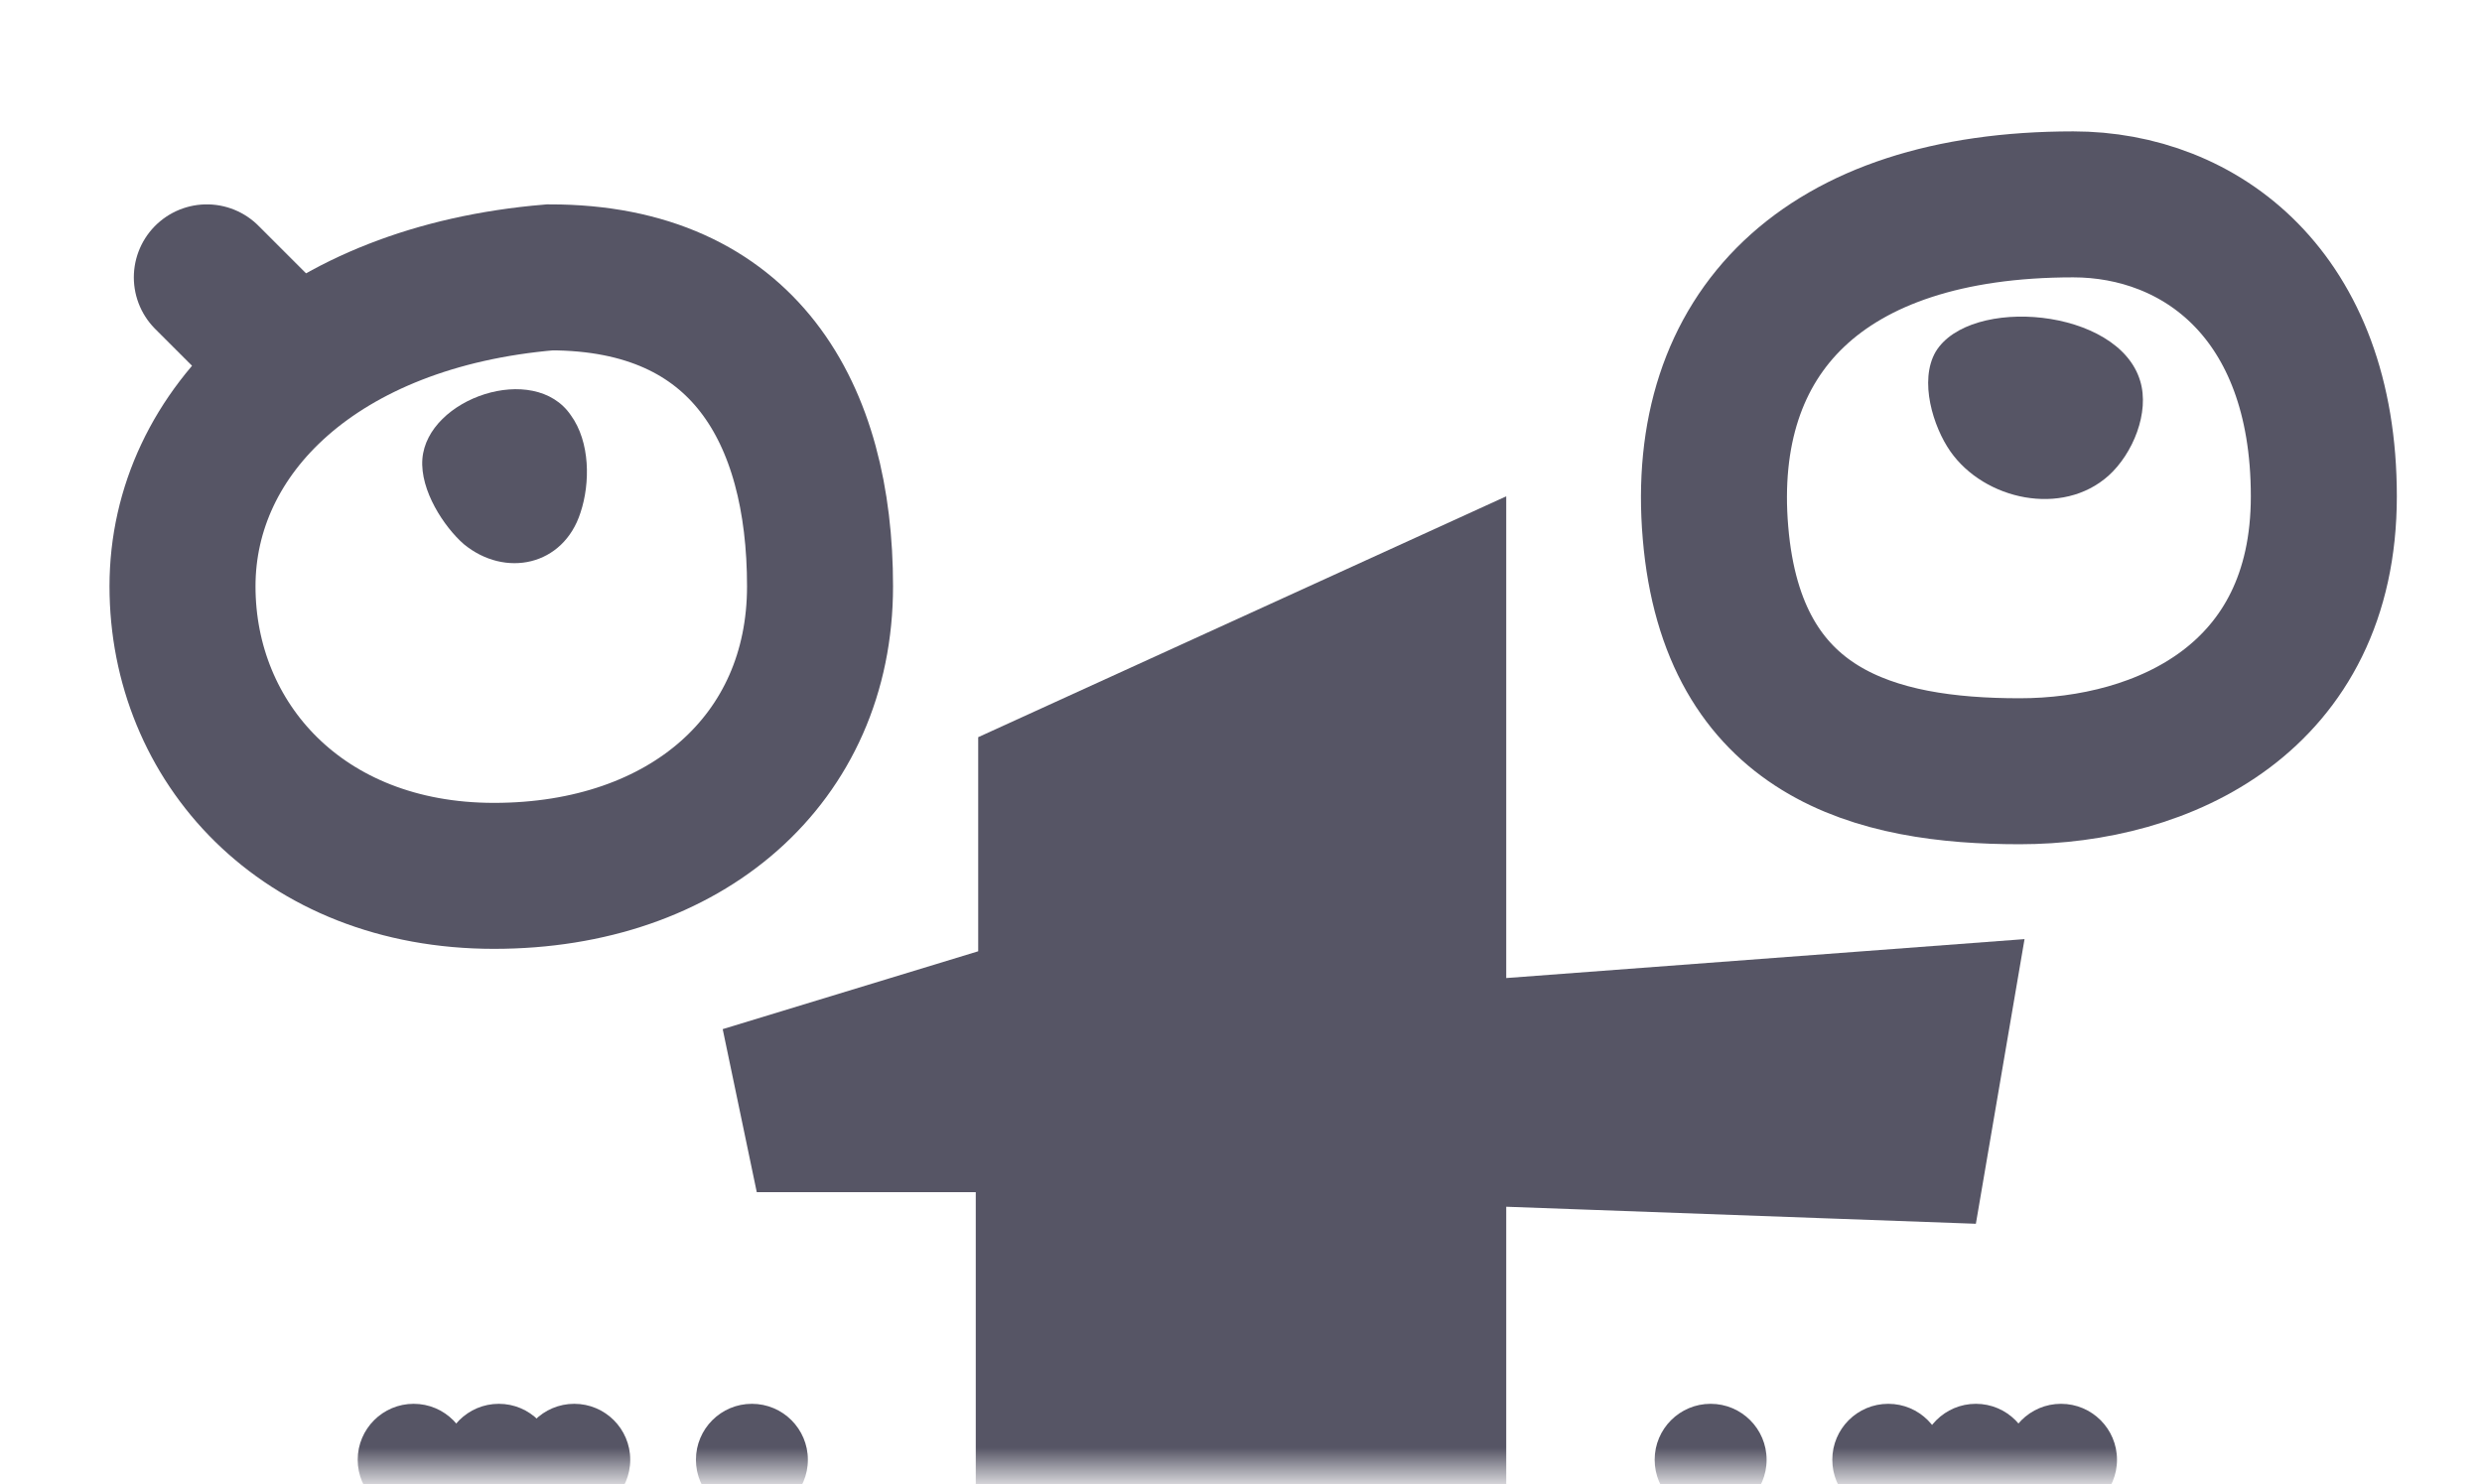 <svg width="102" height="61" viewBox="0 0 102 61" fill="none" xmlns="http://www.w3.org/2000/svg">
    <mask id="mask0_4347_8936" style="mask-type:luminance" maskUnits="userSpaceOnUse" x="0" y="0"
        width="102" height="61">
        <path d="M101.6 0H0.5V60.5H101.6V0Z" fill="white" />
    </mask>
    <g mask="url(#mask0_4347_8936)">
        <path
            d="M61.9 93.4C61.9 98 62.6 101 63.9 102.6C65.2 104.2 67.6 104.9 71.1 104.9C74.7 104.9 79.4 103.1 85 99.5L88.6 105.4C78 114.2 69.3 118.5 62.4 118.5C55.5 118.5 50.1 116.9 46.1 113.6C42.1 110.2 40.1 104.4 40.1 96V49H31.1L29.7 42.3L40.2 39.1V30.3L61.9 20.4V40.2L83.2 38.6L81.2 50.3L61.9 49.6C61.9 49.5 61.9 93.4 61.9 93.4Z"
            fill="#565565" />
        <path
            d="M7.5 24.1C7.5 17.7 13.1 12.2 22.6 11.4C30.6 11.4 33.7 17 33.7 24.1C33.7 31.2 28.2 36 20.3 36C12.4 36 7.5 30.5 7.5 24.1Z"
            stroke="#565565" stroke-width="6" />
        <path d="M11.5 14.4L8.5 11.4" stroke="#565565" stroke-width="6" stroke-linecap="round" />
        <path
            d="M95.5 20.4C95.5 12.1 90.4 8.4 85.2 8.4C74.9 8.4 69.8 13.7 70.5 21.9C71.2 30.2 77.1 31.7 83 31.7C88.9 31.7 95.5 28.7 95.5 20.4Z"
            stroke="#565565" stroke-width="6" />
        <path
            d="M17.358 18.864C17.258 20.164 18.258 21.664 19.058 22.364C20.758 23.764 23.157 23.264 23.858 21.064C24.258 19.864 24.258 18.164 23.457 17.064C21.957 14.864 17.558 16.364 17.358 18.864Z"
            fill="#565565" />
        <path
            d="M79.551 14.452C78.851 15.652 79.451 17.552 80.151 18.552C81.551 20.552 84.751 21.252 86.651 19.552C87.651 18.652 88.351 16.952 87.951 15.652C87.051 12.652 80.951 12.152 79.551 14.452Z"
            fill="#565565" />
        <path
            d="M17 62.3C18.27 62.3 19.3 61.27 19.3 60C19.3 58.73 18.27 57.7 17 57.7C15.73 57.7 14.7 58.73 14.7 60C14.7 61.27 15.73 62.3 17 62.3Z"
            fill="#565565" />
        <path
            d="M20.5 62.3C21.77 62.3 22.8 61.27 22.8 60C22.8 58.73 21.77 57.7 20.5 57.7C19.23 57.7 18.2 58.73 18.2 60C18.2 61.27 19.23 62.3 20.5 62.3Z"
            fill="#565565" />
        <path
            d="M23.6 62.3C24.87 62.3 25.9 61.27 25.9 60C25.9 58.73 24.87 57.7 23.6 57.7C22.33 57.7 21.3 58.73 21.3 60C21.3 61.27 22.33 62.3 23.6 62.3Z"
            fill="#565565" />
        <path
            d="M77.6 62.3C78.87 62.3 79.9 61.27 79.9 60C79.9 58.73 78.87 57.7 77.6 57.7C76.329 57.7 75.3 58.73 75.3 60C75.3 61.27 76.329 62.3 77.6 62.3Z"
            fill="#565565" />
        <path
            d="M81.2 62.3C82.471 62.3 83.5 61.27 83.5 60C83.5 58.73 82.471 57.7 81.2 57.7C79.93 57.7 78.9 58.73 78.9 60C78.9 61.27 79.93 62.3 81.2 62.3Z"
            fill="#565565" />
        <path
            d="M84.7 62.3C85.971 62.3 87 61.27 87 60C87 58.73 85.971 57.7 84.7 57.7C83.43 57.7 82.4 58.73 82.4 60C82.4 61.27 83.43 62.3 84.7 62.3Z"
            fill="#565565" />
        <path
            d="M30.9 62.3C32.17 62.3 33.2 61.27 33.2 60C33.2 58.73 32.17 57.7 30.9 57.7C29.629 57.7 28.6 58.73 28.6 60C28.6 61.27 29.629 62.3 30.9 62.3Z"
            fill="#565565" />
        <path
            d="M70.3 62.3C71.57 62.3 72.6 61.27 72.6 60C72.6 58.73 71.57 57.7 70.3 57.7C69.03 57.7 68 58.73 68 60C68 61.27 69.03 62.3 70.3 62.3Z"
            fill="#565565" />
    </g>
</svg>